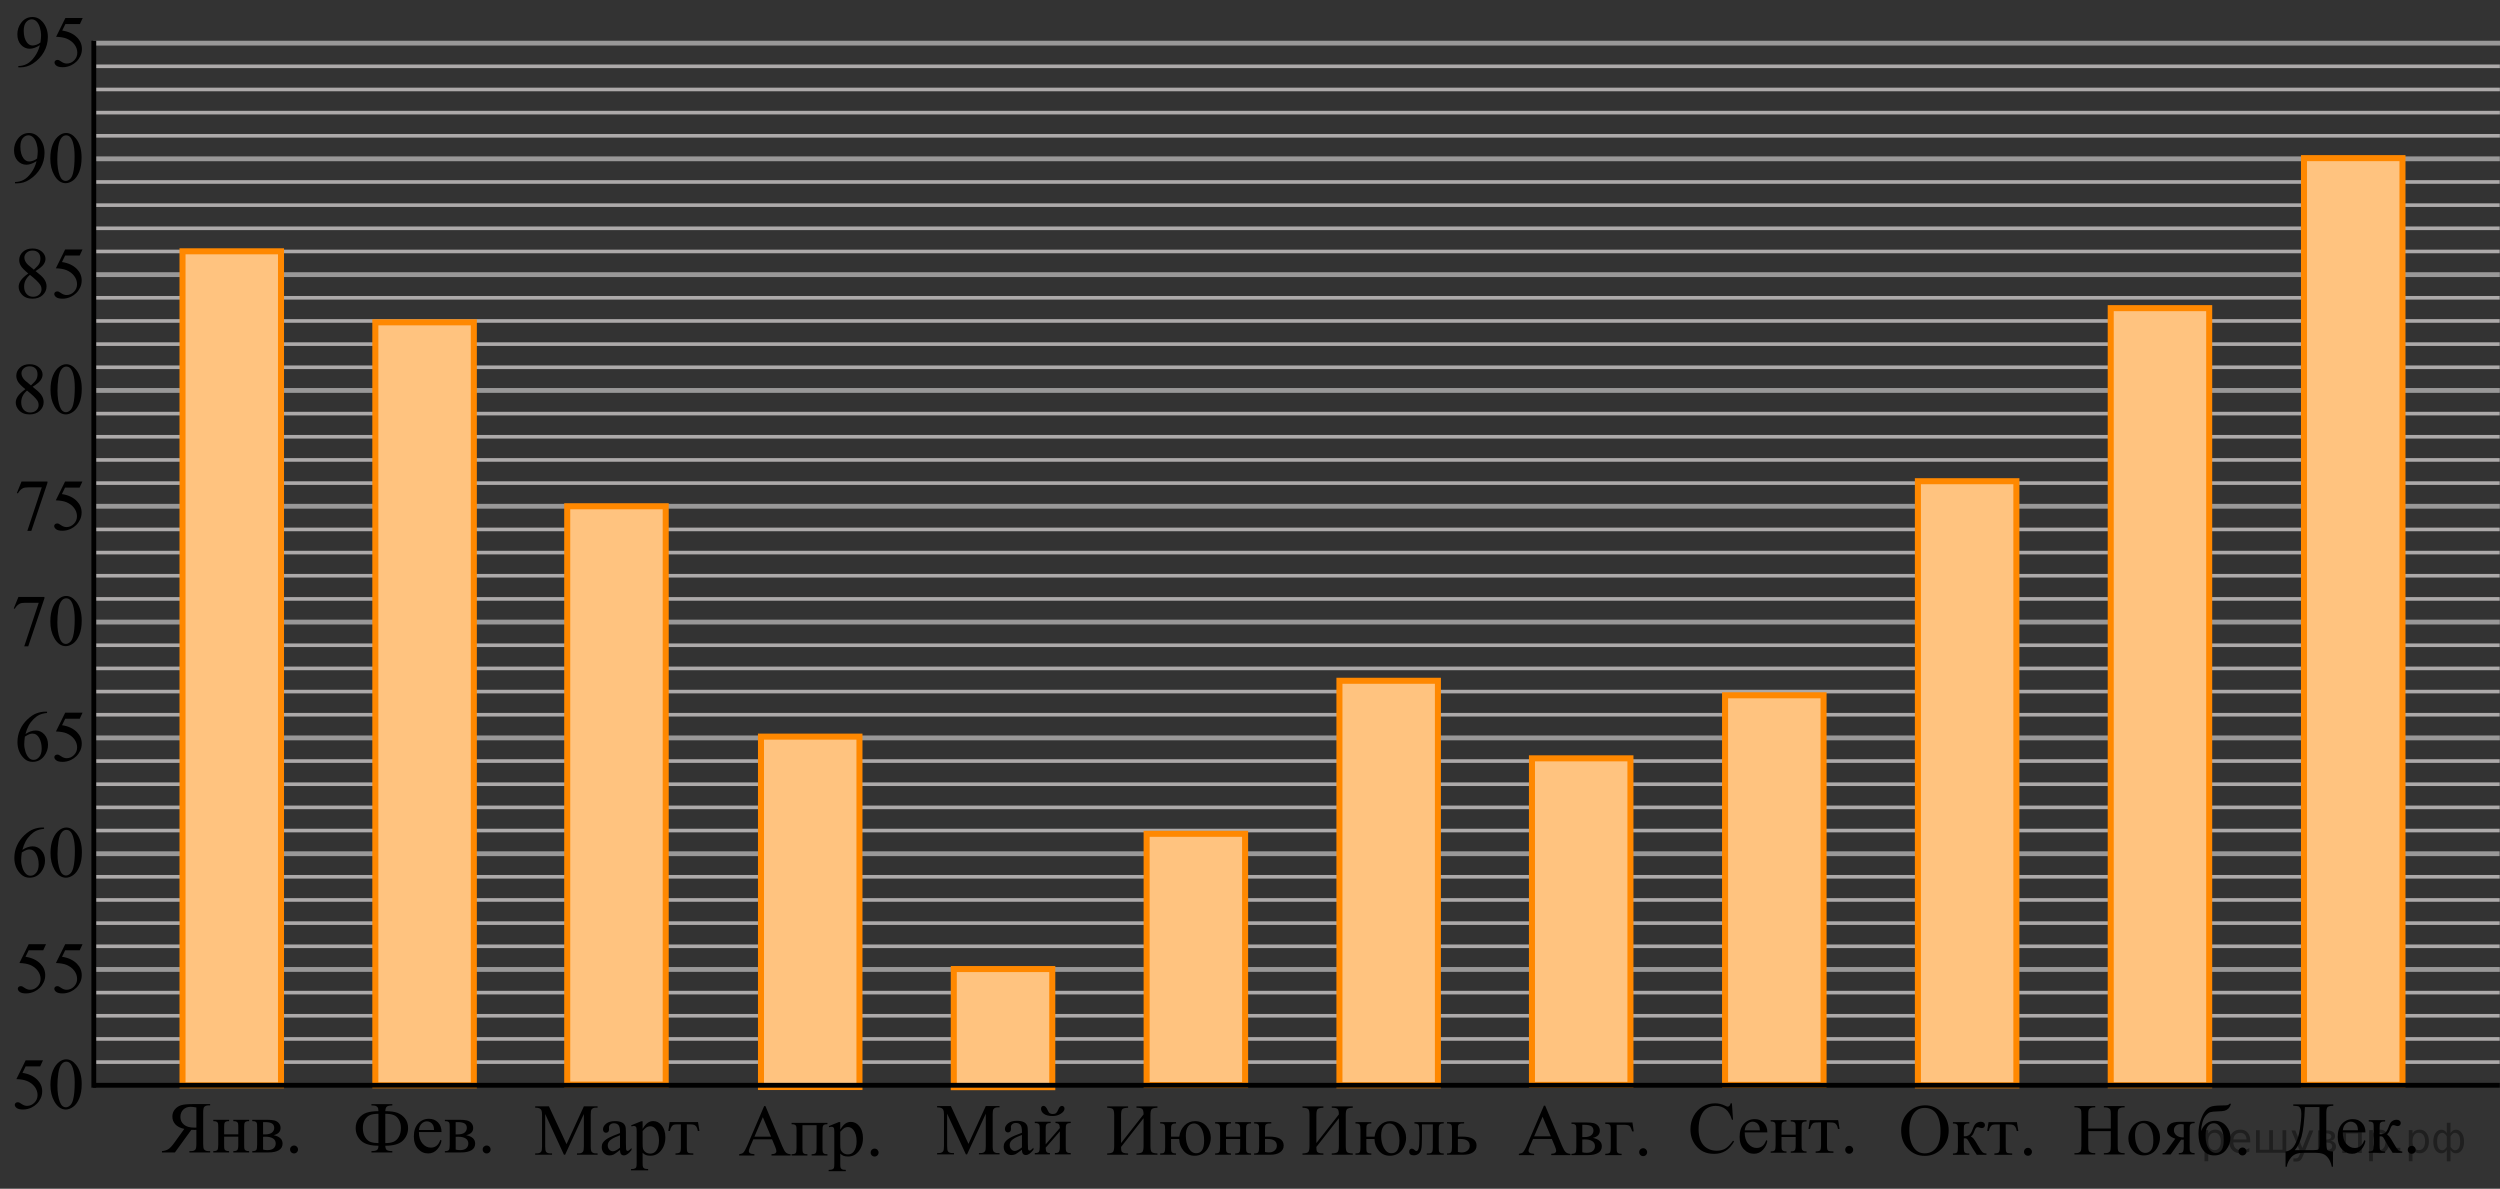<?xml version="1.0" encoding="UTF-8"?>
<svg id="_Слой_1" data-name="Слой_1" xmlns="http://www.w3.org/2000/svg" width="517.72" height="246.177" version="1.1" xmlns:xlink="http://www.w3.org/1999/xlink" viewBox="0 0 517.72 246.177">
  <rect x="0" y="0" width="517.72" height="246.177" fill="#333333" stroke="none"/>
  <!-- Generator: Adobe Illustrator 29.8.1, SVG Export Plug-In . SVG Version: 2.1.1 Build 2)  -->
  <defs>
    <clipPath id="clippath">
      <rect x="30.695" y="224.912" width="34.432" height="17.871" fill="none"/>
    </clipPath>
    <clipPath id="clippath-1">
      <rect x="70.814" y="224.913" width="34.431" height="17.87" fill="none"/>
    </clipPath>
    <clipPath id="clippath-2">
      <rect x="108.04" y="225.382" width="40.019" height="20.63" fill="none"/>
    </clipPath>
    <clipPath id="clippath-3">
      <rect x="150.411" y="225.547" width="34.432" height="20.63" fill="none"/>
    </clipPath>
    <clipPath id="clippath-4">
      <rect x="191.265" y="225.313" width="33.118" height="17.87" fill="none"/>
    </clipPath>
    <clipPath id="clippath-5">
      <rect x="226.465" y="225.394" width="42.779" height="17.87" fill="none"/>
    </clipPath>
    <clipPath id="clippath-6">
      <rect x="266.915" y="225.394" width="42.777" height="17.87" fill="none"/>
    </clipPath>
    <clipPath id="clippath-7">
      <rect x="311.88" y="225.471" width="31.739" height="17.87" fill="none"/>
    </clipPath>
    <clipPath id="clippath-8">
      <rect x="347.233" y="224.981" width="40.019" height="17.87" fill="none"/>
    </clipPath>
    <clipPath id="clippath-9">
      <rect x="390.88" y="225.401" width="33.118" height="17.871" fill="none"/>
    </clipPath>
    <clipPath id="clippath-10">
      <rect x="426.78" y="225.325" width="41.4" height="17.87" fill="none"/>
    </clipPath>
    <clipPath id="clippath-11">
      <rect x="470.574" y="224.981" width="33.12" height="20.631" fill="none"/>
    </clipPath>
    <clipPath id="clippath-12">
      <rect x=".258" y="215.851" width="19.251" height="17.871" fill="none"/>
    </clipPath>
    <clipPath id="clippath-13">
      <rect x=".906" y="191.827" width="19.251" height="17.869" fill="none"/>
    </clipPath>
    <clipPath id="clippath-14">
      <rect x=".041" y="167.842" width="20.7" height="17.87" fill="none"/>
    </clipPath>
    <clipPath id="clippath-15">
      <rect x=".691" y="143.874" width="19.252" height="17.87" fill="none"/>
    </clipPath>
    <clipPath id="clippath-16">
      <rect y="119.89" width="20.7" height="17.87" fill="none"/>
    </clipPath>
    <clipPath id="clippath-17">
      <rect x=".658" y="96.01" width="19.251" height="17.869" fill="none"/>
    </clipPath>
    <clipPath id="clippath-18">
      <rect x=".55" y="71.922" width="19.251" height="17.87" fill="none"/>
    </clipPath>
    <clipPath id="clippath-19">
      <rect x="1.141" y="47.938" width="19.252" height="17.87" fill="none"/>
    </clipPath>
    <clipPath id="clippath-20">
      <rect x=".252" y="24.029" width="19.251" height="17.871" fill="none"/>
    </clipPath>
    <clipPath id="clippath-21">
      <rect x=".928" width="19.25" height="17.871" fill="none"/>
    </clipPath>
  </defs>
  <line x1="517.639" y1="176.794" x2="19.264" y2="176.794" fill="none" stroke="#999898" stroke-miterlimit="10"/>
  <line x1="517.683" y1="152.81" x2="19.264" y2="152.81" fill="none" stroke="#999898" stroke-miterlimit="10"/>
  <line x1="517.683" y1="128.824" x2="19.264" y2="128.824" fill="none" stroke="#999898" stroke-miterlimit="10"/>
  <line x1="517.683" y1="104.841" x2="19.264" y2="104.841" fill="none" stroke="#999898" stroke-miterlimit="10"/>
  <line x1="517.683" y1="80.856" x2="19.264" y2="80.856" fill="none" stroke="#999898" stroke-miterlimit="10"/>
  <line x1="517.683" y1="56.873" x2="19.264" y2="56.873" fill="none" stroke="#999898" stroke-miterlimit="10"/>
  <line x1="517.683" y1="32.889" x2="19.264" y2="32.889" fill="none" stroke="#999898" stroke-miterlimit="10"/>
  <line x1="19.264" y1="171.997" x2="517.655" y2="171.997" fill="none" stroke="#adaaaa" stroke-miterlimit="10" stroke-width=".75"/>
  <line x1="19.264" y1="167.199" x2="517.655" y2="167.199" fill="none" stroke="#adaaaa" stroke-miterlimit="10" stroke-width=".75"/>
  <line x1="19.264" y1="162.402" x2="517.655" y2="162.402" fill="none" stroke="#adaaaa" stroke-miterlimit="10" stroke-width=".75"/>
  <line x1="19.264" y1="157.605" x2="517.655" y2="157.605" fill="none" stroke="#adaaaa" stroke-miterlimit="10" stroke-width=".75"/>
  <line x1="19.264" y1="148.012" x2="517.655" y2="148.012" fill="none" stroke="#adaaaa" stroke-miterlimit="10" stroke-width=".75"/>
  <line x1="19.264" y1="143.218" x2="517.655" y2="143.218" fill="none" stroke="#adaaaa" stroke-miterlimit="10" stroke-width=".75"/>
  <line x1="19.264" y1="138.418" x2="517.655" y2="138.418" fill="none" stroke="#adaaaa" stroke-miterlimit="10" stroke-width=".75"/>
  <line x1="19.264" y1="133.622" x2="517.655" y2="133.622" fill="none" stroke="#adaaaa" stroke-miterlimit="10" stroke-width=".75"/>
  <line x1="19.264" y1="124.027" x2="517.655" y2="124.027" fill="none" stroke="#adaaaa" stroke-miterlimit="10" stroke-width=".75"/>
  <line x1="19.264" y1="119.23" x2="517.655" y2="119.23" fill="none" stroke="#adaaaa" stroke-miterlimit="10" stroke-width=".75"/>
  <line x1="19.264" y1="114.434" x2="517.655" y2="114.434" fill="none" stroke="#adaaaa" stroke-miterlimit="10" stroke-width=".75"/>
  <line x1="19.264" y1="109.638" x2="517.655" y2="109.638" fill="none" stroke="#adaaaa" stroke-miterlimit="10" stroke-width=".75"/>
  <line x1="19.264" y1="100.044" x2="517.655" y2="100.044" fill="none" stroke="#adaaaa" stroke-miterlimit="10" stroke-width=".75"/>
  <line x1="19.264" y1="95.247" x2="517.655" y2="95.247" fill="none" stroke="#adaaaa" stroke-miterlimit="10" stroke-width=".75"/>
  <line x1="19.264" y1="90.45" x2="517.655" y2="90.45" fill="none" stroke="#adaaaa" stroke-miterlimit="10" stroke-width=".75"/>
  <line x1="19.264" y1="85.652" x2="517.655" y2="85.652" fill="none" stroke="#adaaaa" stroke-miterlimit="10" stroke-width=".75"/>
  <line x1="19.264" y1="76.059" x2="517.655" y2="76.059" fill="none" stroke="#adaaaa" stroke-miterlimit="10" stroke-width=".75"/>
  <line x1="19.264" y1="71.263" x2="517.655" y2="71.263" fill="none" stroke="#adaaaa" stroke-miterlimit="10" stroke-width=".75"/>
  <line x1="19.264" y1="66.466" x2="517.655" y2="66.466" fill="none" stroke="#adaaaa" stroke-miterlimit="10" stroke-width=".75"/>
  <line x1="19.264" y1="61.67" x2="517.655" y2="61.67" fill="none" stroke="#adaaaa" stroke-miterlimit="10" stroke-width=".75"/>
  <line x1="19.264" y1="52.075" x2="517.655" y2="52.075" fill="none" stroke="#adaaaa" stroke-miterlimit="10" stroke-width=".75"/>
  <line x1="19.264" y1="47.277" x2="517.655" y2="47.277" fill="none" stroke="#adaaaa" stroke-miterlimit="10" stroke-width=".75"/>
  <line x1="19.264" y1="42.481" x2="517.655" y2="42.481" fill="none" stroke="#adaaaa" stroke-miterlimit="10" stroke-width=".75"/>
  <line x1="19.264" y1="37.684" x2="517.655" y2="37.684" fill="none" stroke="#adaaaa" stroke-miterlimit="10" stroke-width=".75"/>
  <line x1="517.72" y1="8.935" x2="19.302" y2="8.935" fill="none" stroke="#999898" stroke-miterlimit="10"/>
  <line x1="19.303" y1="28.123" x2="517.693" y2="28.123" fill="none" stroke="#adaaaa" stroke-miterlimit="10" stroke-width=".75"/>
  <line x1="19.303" y1="23.325" x2="517.693" y2="23.325" fill="none" stroke="#adaaaa" stroke-miterlimit="10" stroke-width=".75"/>
  <line x1="19.303" y1="18.528" x2="517.693" y2="18.528" fill="none" stroke="#adaaaa" stroke-miterlimit="10" stroke-width=".75"/>
  <line x1="19.303" y1="13.731" x2="517.693" y2="13.731" fill="none" stroke="#adaaaa" stroke-miterlimit="10" stroke-width=".75"/>
  <line x1="517.684" y1="200.762" x2="19.268" y2="200.762" fill="none" stroke="#999898" stroke-miterlimit="10"/>
  <line x1="19.268" y1="219.948" x2="517.657" y2="219.948" fill="none" stroke="#adaaaa" stroke-miterlimit="10" stroke-width=".75"/>
  <line x1="19.268" y1="215.151" x2="517.657" y2="215.151" fill="none" stroke="#adaaaa" stroke-miterlimit="10" stroke-width=".75"/>
  <line x1="19.268" y1="210.355" x2="517.657" y2="210.355" fill="none" stroke="#adaaaa" stroke-miterlimit="10" stroke-width=".75"/>
  <line x1="19.268" y1="205.559" x2="517.657" y2="205.559" fill="none" stroke="#adaaaa" stroke-miterlimit="10" stroke-width=".75"/>
  <line x1="19.268" y1="195.964" x2="517.657" y2="195.964" fill="none" stroke="#adaaaa" stroke-miterlimit="10" stroke-width=".75"/>
  <line x1="19.268" y1="191.166" x2="517.657" y2="191.166" fill="none" stroke="#adaaaa" stroke-miterlimit="10" stroke-width=".75"/>
  <line x1="19.268" y1="186.37" x2="517.657" y2="186.37" fill="none" stroke="#adaaaa" stroke-miterlimit="10" stroke-width=".75"/>
  <line x1="19.268" y1="181.573" x2="517.657" y2="181.573" fill="none" stroke="#adaaaa" stroke-miterlimit="10" stroke-width=".75"/>
  <g display="none">
    <g>
      <line x1="14.894" y1="76.88" x2="462.585" y2="76.88" fill="none" stroke="#adaaaa" stroke-miterlimit="10" stroke-width=".75"/>
      <line x1="14.894" y1="96.849" x2="462.585" y2="96.849" fill="none" stroke="#adaaaa" stroke-miterlimit="10" stroke-width=".75"/>
      <line x1="14.894" y1="116.815" x2="462.585" y2="116.815" fill="none" stroke="#adaaaa" stroke-miterlimit="10" stroke-width=".75"/>
      <line x1="14.894" y1="136.782" x2="462.585" y2="136.782" fill="none" stroke="#adaaaa" stroke-miterlimit="10" stroke-width=".75"/>
      <line x1="14.894" y1="156.751" x2="462.585" y2="156.751" fill="none" stroke="#adaaaa" stroke-miterlimit="10" stroke-width=".75"/>
      <line x1="14.894" y1="176.716" x2="462.585" y2="176.716" fill="none" stroke="#adaaaa" stroke-miterlimit="10" stroke-width=".75"/>
    </g>
    <g>
      <line x1="17.831" y1="176.355" x2="17.831" y2="77.087" fill="none" stroke="#adaaaa" stroke-miterlimit="10" stroke-width=".75"/>
      <line x1="37.798" y1="176.355" x2="37.798" y2="77.087" fill="none" stroke="#adaaaa" stroke-miterlimit="10" stroke-width=".75"/>
      <line x1="57.765" y1="176.355" x2="57.765" y2="77.087" fill="none" stroke="#adaaaa" stroke-miterlimit="10" stroke-width=".75"/>
      <line x1="77.728" y1="176.355" x2="77.728" y2="77.087" fill="none" stroke="#adaaaa" stroke-miterlimit="10" stroke-width=".75"/>
      <line x1="97.691" y1="176.355" x2="97.691" y2="77.087" fill="none" stroke="#adaaaa" stroke-miterlimit="10" stroke-width=".75"/>
      <line x1="117.665" y1="176.355" x2="117.665" y2="77.087" fill="none" stroke="#adaaaa" stroke-miterlimit="10" stroke-width=".75"/>
      <line x1="137.628" y1="176.214" x2="137.628" y2="77.087" fill="none" stroke="#adaaaa" stroke-miterlimit="10" stroke-width=".75"/>
      <line x1="157.598" y1="176.214" x2="157.598" y2="77.087" fill="none" stroke="#adaaaa" stroke-miterlimit="10" stroke-width=".75"/>
      <line x1="177.561" y1="176.413" x2="177.561" y2="76.46" fill="none" stroke="#adaaaa" stroke-miterlimit="10" stroke-width=".75"/>
      <line x1="197.524" y1="176.413" x2="197.524" y2="76.46" fill="none" stroke="#adaaaa" stroke-miterlimit="10" stroke-width=".75"/>
      <line x1="217.498" y1="176.413" x2="217.498" y2="76.46" fill="none" stroke="#adaaaa" stroke-miterlimit="10" stroke-width=".75"/>
      <line x1="237.464" y1="176.435" x2="237.464" y2="76.46" fill="none" stroke="#adaaaa" stroke-miterlimit="10" stroke-width=".75"/>
      <g>
        <line x1="237.373" y1="176.694" x2="237.373" y2="76.739" fill="none" stroke="#adaaaa" stroke-miterlimit="10" stroke-width=".75"/>
        <line x1="257.339" y1="176.716" x2="257.339" y2="76.739" fill="none" stroke="#adaaaa" stroke-miterlimit="10" stroke-width=".75"/>
        <line x1="277.307" y1="176.716" x2="277.307" y2="76.739" fill="none" stroke="#adaaaa" stroke-miterlimit="10" stroke-width=".75"/>
        <line x1="297.269" y1="176.716" x2="297.269" y2="76.739" fill="none" stroke="#adaaaa" stroke-miterlimit="10" stroke-width=".75"/>
        <line x1="317.234" y1="176.716" x2="317.234" y2="76.739" fill="none" stroke="#adaaaa" stroke-miterlimit="10" stroke-width=".75"/>
        <line x1="337.205" y1="176.716" x2="337.205" y2="76.748" fill="none" stroke="#adaaaa" stroke-miterlimit="10" stroke-width=".75"/>
        <line x1="357.167" y1="176.716" x2="357.167" y2="76.748" fill="none" stroke="#adaaaa" stroke-miterlimit="10" stroke-width=".75"/>
        <line x1="377.126" y1="176.716" x2="377.126" y2="76.748" fill="none" stroke="#adaaaa" stroke-miterlimit="10" stroke-width=".75"/>
        <line x1="397.105" y1="176.716" x2="397.105" y2="76.748" fill="none" stroke="#adaaaa" stroke-miterlimit="10" stroke-width=".75"/>
        <line x1="417.07" y1="176.716" x2="417.07" y2="76.748" fill="none" stroke="#adaaaa" stroke-miterlimit="10" stroke-width=".75"/>
        <line x1="437.039" y1="176.716" x2="437.039" y2="76.748" fill="none" stroke="#adaaaa" stroke-miterlimit="10" stroke-width=".75"/>
        <line x1="457" y1="176.716" x2="457" y2="76.748" fill="none" stroke="#adaaaa" stroke-miterlimit="10" stroke-width=".75"/>
      </g>
    </g>
  </g>
  <g display="none">
    <g>
      <line x1="454.483" y1="77.024" x2="517.673" y2="77.024" fill="none" stroke="#adaaaa" stroke-miterlimit="10" stroke-width=".75"/>
      <line x1="454.483" y1="96.993" x2="517.673" y2="96.993" fill="none" stroke="#adaaaa" stroke-miterlimit="10" stroke-width=".75"/>
      <line x1="454.483" y1="116.96" x2="517.673" y2="116.96" fill="none" stroke="#adaaaa" stroke-miterlimit="10" stroke-width=".75"/>
      <line x1="454.483" y1="136.927" x2="517.673" y2="136.927" fill="none" stroke="#adaaaa" stroke-miterlimit="10" stroke-width=".75"/>
      <line x1="454.483" y1="156.895" x2="517.673" y2="156.895" fill="none" stroke="#adaaaa" stroke-miterlimit="10" stroke-width=".75"/>
      <line x1="454.483" y1="176.86" x2="517.673" y2="176.86" fill="none" stroke="#adaaaa" stroke-miterlimit="10" stroke-width=".75"/>
    </g>
    <g>
      <line x1="457.419" y1="176.501" x2="457.419" y2="77.231" fill="none" stroke="#adaaaa" stroke-miterlimit="10" stroke-width=".75"/>
      <line x1="477.385" y1="176.501" x2="477.385" y2="77.231" fill="none" stroke="#adaaaa" stroke-miterlimit="10" stroke-width=".75"/>
      <line x1="497.353" y1="176.501" x2="497.353" y2="77.231" fill="none" stroke="#adaaaa" stroke-miterlimit="10" stroke-width=".75"/>
      <line x1="517.316" y1="176.501" x2="517.316" y2="77.231" fill="none" stroke="#adaaaa" stroke-miterlimit="10" stroke-width=".75"/>
    </g>
  </g>
  <g>
    <rect x="37.798" y="52.041" width="20.394" height="172.704" fill="#fff" stroke="#f80" stroke-miterlimit="10" stroke-width="1.25"/>
    <polygon points="38.19 224.176 38.19 52.552 57.745 52.552 57.786 224.176 38.19 224.176" fill="#f80" isolation="isolate" opacity=".5"/>
  </g>
  <g>
    <rect x="77.728" y="66.75" width="20.395" height="157.995" fill="#fff" stroke="#f80" stroke-miterlimit="10" stroke-width="1.25"/>
    <polygon points="78.123 224.226 78.123 67.224 97.677 67.224 97.715 224.226 78.123 224.226" fill="#f80" isolation="isolate" opacity=".5"/>
  </g>
  <g>
    <rect x="117.465" y="104.841" width="20.395" height="119.764" fill="#fff" stroke="#f80" stroke-miterlimit="10" stroke-width="1.25"/>
    <polygon points="117.861 224.191 117.861 105.204 137.415 105.204 137.453 224.191 117.861 224.191" fill="#f80" isolation="isolate" opacity=".5"/>
  </g>
  <g>
    <rect x="157.59" y="152.546" width="20.394" height="72.561" fill="#fff" stroke="#f80" stroke-miterlimit="10" stroke-width="1.25"/>
    <polygon points="157.982 152.786 157.982 224.892 177.536 224.892 177.578 152.786 157.982 152.786" fill="#f80" isolation="isolate" opacity=".5"/>
  </g>
  <g>
    <rect x="197.519" y="200.68" width="20.395" height="24.459" fill="#fff" stroke="#f80" stroke-miterlimit="10" stroke-width="1.25"/>
    <polygon points="197.915 200.76 197.915 225.066 217.469 225.066 217.506 200.76 197.915 200.76" fill="#f80" isolation="isolate" opacity=".5"/>
  </g>
  <g>
    <rect x="237.452" y="172.67" width="20.394" height="52.028" fill="#fff" stroke="#f80" stroke-miterlimit="10" stroke-width="1.25"/>
    <polygon points="237.844 172.843 237.844 224.543 257.399 224.543 257.436 172.843 237.844 172.843" fill="#f80" isolation="isolate" opacity=".5"/>
  </g>
  <g>
    <rect x="277.381" y="140.98" width="20.394" height="83.763" fill="#fff" stroke="#f80" stroke-miterlimit="10" stroke-width="1.25"/>
    <polygon points="277.782 224.656 277.782 140.98 297.336 140.98 297.375 224.656 277.782 224.656" fill="#f80" isolation="isolate" opacity=".5"/>
  </g>
  <g>
    <rect x="317.251" y="157.042" width="20.393" height="67.62" fill="#fff" stroke="#f80" stroke-miterlimit="10" stroke-width="1.25"/>
    <polygon points="317.644 224.438 317.644 157.241 337.199 157.241 337.238 224.438 317.644 224.438" fill="#f80" isolation="isolate" opacity=".5"/>
  </g>
  <g>
    <rect x="357.243" y="143.984" width="20.394" height="80.678" fill="#fff" stroke="#f80" stroke-miterlimit="10" stroke-width="1.25"/>
    <polygon points="357.636 224.394 357.636 144.224 377.191 144.224 377.229 224.394 357.636 224.394" fill="#f80" isolation="isolate" opacity=".5"/>
  </g>
  <g>
    <rect x="397.173" y="99.652" width="20.394" height="125.105" fill="#fff" stroke="#f80" stroke-miterlimit="10" stroke-width="1.25"/>
    <polygon points="397.567 224.343 397.567 100.024 417.122 100.024 417.16 224.343 397.567 224.343" fill="#f80" isolation="isolate" opacity=".5"/>
  </g>
  <g>
    <rect x="437.104" y="63.813" width="20.394" height="160.923" fill="#fff" stroke="#f80" stroke-miterlimit="10" stroke-width="1.25"/>
    <polygon points="437.498 224.23 437.498 64.29 457.052 64.29 457.09 224.23 437.498 224.23" fill="#f80" isolation="isolate" opacity=".5"/>
  </g>
  <g>
    <rect x="477.131" y="32.747" width="20.394" height="191.857" fill="#fff" stroke="#f80" stroke-miterlimit="10" stroke-width="1.25"/>
    <polygon points="477.525 223.971 477.525 33.319 497.079 33.319 497.118 223.971 477.525 223.971" fill="#f80" isolation="isolate" opacity=".5"/>
  </g>
  <g clip-path="url(#clippath)">
    <g>
      <path d="M33.543,238.384c.548-.059.989-.197,1.331-.413.341-.217.747-.655,1.221-1.315l2.071-2.872c-.843-.188-1.466-.507-1.867-.96-.402-.453-.604-.987-.604-1.603,0-.576.177-1.071.529-1.487s.781-.702,1.287-.857c.505-.154,1.291-.232,2.356-.232h3.654v.273h-.378c-.38,0-.666.108-.858.325-.138.152-.207.544-.207,1.174v6.468c0,.571.053.933.156,1.086.182.275.485.413.91.413h.377v.273h-4.298v-.273h.392c.375,0,.656-.108.844-.325.138-.152.207-.544.207-1.174v-2.909c-.079.005-.155.009-.23.012-.074.002-.143.003-.207.003-.158,0-.362-.005-.614-.015l-3.396,4.682h-2.678v-.273h0ZM40.665,229.347c-.487-.094-.875-.14-1.16-.14-.647,0-1.165.194-1.558.586-.392.392-.588.899-.588,1.524,0,.641.243,1.167.728,1.58.486.415,1.207.62,2.165.62.043,0,.101-.001.17-.002.068-.004.15-.004.243-.004v-4.165h0Z"/>
      <path d="M46.415,234.913h2.93v-1.431c0-.43-.018-.709-.052-.84-.036-.13-.119-.24-.257-.332-.135-.09-.376-.137-.721-.137v-.28h3.277v.28c-.307,0-.529.035-.67.103-.141.069-.236.169-.284.299-.05.131-.074.433-.074.906v3.588c0,.428.019.711.056.85.037.137.128.25.27.336.143.086.378.129.703.129v.273h-3.277v-.273c.409,0,.683-.076.82-.227.139-.148.208-.512.208-1.088v-1.676h-2.93v1.676c0,.428.019.711.056.85.037.137.128.25.27.335.144.086.377.129.702.129v.273h-3.276v-.273c.44,0,.72-.08.845-.239.122-.16.185-.519.185-1.074v-3.588c0-.43-.019-.713-.056-.85-.037-.139-.128-.248-.271-.332-.144-.084-.378-.127-.702-.127v-.28h3.277v.28c-.307,0-.528.035-.669.103-.141.069-.235.169-.285.299-.049.131-.074.433-.074.906v1.431h0Z"/>
      <path d="M56.661,235.083c1.237.256,1.855.835,1.855,1.735,0,.615-.258,1.076-.772,1.381-.516.307-1.236.459-2.157.459h-3.345v-.273c.44,0,.716-.082.832-.248.116-.164.174-.519.174-1.066v-3.588c0-.533-.025-.846-.078-.94-.052-.092-.133-.178-.243-.254-.111-.076-.34-.115-.685-.115v-.279h3.121c.602,0,1.089.047,1.461.141.373.094.679.277.918.553s.358.611.358,1.004c.003.767-.48,1.266-1.439,1.491ZM54.478,234.913c.217.007.348.008.392.008.676,0,1.164-.129,1.464-.388.301-.259.452-.572.452-.941,0-.428-.152-.738-.458-.931-.307-.191-.794-.287-1.465-.287h-.385v2.539ZM54.478,238.059c.246.079.539.118.88.118.587,0,1.023-.128,1.31-.384s.429-.586.429-.989c0-.453-.185-.8-.555-1.041-.369-.241-.883-.362-1.538-.362-.163,0-.338.006-.525.016,0,0,0,2.643,0,2.643Z"/>
      <path d="M60.89,237.225c.231,0,.427.08.585.24.157.16.236.352.236.579s-.08.42-.24.58c-.16.159-.353.239-.581.239-.229,0-.42-.08-.582-.239-.16-.16-.239-.353-.239-.58,0-.231.08-.426.239-.583.161-.157.353-.236.582-.236Z"/>
    </g>
  </g>
  <g clip-path="url(#clippath-1)">
    <g>
      <path d="M81.248,238.657h-4.328v-.273c.569-.011.948-.087,1.145-.23.195-.143.297-.438.306-.886-1.667,0-2.868-.35-3.606-1.049-.737-.698-1.105-1.572-1.105-2.621,0-.787.219-1.459.655-2.016.435-.557.975-.941,1.614-1.155.642-.215,1.457-.321,2.441-.321-.01-.414-.072-.686-.192-.819-.118-.134-.25-.226-.396-.276-.145-.053-.433-.082-.862-.092v-.273h4.328v.273c-.582.019-.964.105-1.147.261s-.286.464-.311.927c1.065,0,1.904.115,2.516.348.61.231,1.131.615,1.56,1.152.43.535.644,1.201.644,1.992,0,1.02-.357,1.886-1.073,2.6-.714.713-1.931,1.07-3.647,1.07.016.443.117.738.308.882.19.145.573.224,1.15.233v.273h.001ZM78.37,236.723v-6.068c-.764,0-1.353.092-1.768.276s-.76.498-1.04.941c-.276.444-.418,1.017-.418,1.721,0,.772.165,1.415.492,1.927.328.512.715.842,1.158.986.445.145.971.217,1.575.217ZM79.79,236.723c.726,0,1.304-.094,1.736-.284.431-.19.789-.53,1.072-1.022s.425-1.101.425-1.823c0-.68-.143-1.254-.429-1.725-.286-.47-.644-.79-1.076-.96-.433-.17-1.008-.255-1.728-.255v6.069h-.001Z"/>
      <path d="M86.752,234.441c-.005,1.004.24,1.792.732,2.362.493.571,1.072.857,1.738.857.444,0,.83-.122,1.158-.366.327-.243.603-.66.824-1.251l.23.147c-.103.675-.404,1.288-.901,1.842-.498.554-1.123.832-1.873.832-.814,0-1.51-.316-2.089-.949s-.869-1.482-.869-2.551c0-1.157.299-2.059.892-2.707.595-.647,1.34-.971,2.237-.971.761,0,1.384.25,1.873.749.486.5.731,1.168.731,2.005h-4.683ZM86.752,234.014h3.137c-.025-.434-.076-.739-.155-.916-.124-.275-.308-.492-.552-.648-.244-.158-.499-.236-.766-.236-.409,0-.775.158-1.098.475-.321.317-.512.76-.566,1.326Z"/>
      <path d="M96.544,235.084c1.237.256,1.856.834,1.856,1.736,0,.614-.258,1.074-.772,1.379-.516.307-1.234.459-2.156.459h-3.344v-.273c.439,0,.716-.083.832-.248.116-.164.174-.519.174-1.066v-3.589c0-.531-.025-.844-.078-.938-.052-.094-.133-.179-.243-.255-.111-.076-.34-.114-.685-.114v-.28h3.123c.602,0,1.089.047,1.46.14.372.094.679.278.918.554.239.276.359.61.359,1.005.001.769-.482,1.265-1.444,1.491ZM94.365,234.914c.217.006.348.007.392.007.676,0,1.164-.129,1.464-.387.301-.259.452-.572.452-.941,0-.429-.152-.739-.461-.931-.306-.192-.793-.288-1.464-.288h-.385c-.001,0-.001,2.54.002,2.54ZM94.365,238.06c.246.079.539.118.88.118.587,0,1.022-.127,1.31-.384.286-.256.429-.585.429-.989,0-.453-.185-.801-.555-1.041-.369-.24-.883-.361-1.538-.361-.163,0-.338.004-.525.014v2.643Z"/>
      <path d="M100.777,237.225c.231,0,.427.08.585.24.157.16.236.353.236.58s-.082.419-.24.579c-.16.16-.353.24-.581.24-.229,0-.42-.08-.582-.24-.16-.16-.239-.352-.239-.579,0-.231.08-.426.239-.584.162-.157.353-.236.582-.236Z"/>
    </g>
  </g>
  <g clip-path="url(#clippath-2)">
    <g>
      <path d="M116.786,239.131l-3.884-8.428v6.691c0,.617.066,1,.2,1.152.183.207.472.31.867.31h.355v.273h-3.497v-.273h.355c.425,0,.727-.128.904-.384.108-.158.164-.518.164-1.079v-6.545c0-.443-.05-.764-.148-.96-.069-.144-.196-.263-.382-.358-.185-.097-.483-.144-.894-.144v-.273h2.847l3.647,7.838,3.588-7.838h2.846v.273h-.348c-.431,0-.734.128-.912.385-.108.157-.163.517-.163,1.078v6.545c0,.616.068,1,.208,1.152.183.207.472.31.867.31h.348v.273h-4.269v-.273h.356c.43,0,.731-.128.904-.384.108-.158.163-.518.163-1.079v-6.692l-3.877,8.429h-.246v0Z"/>
      <path d="M128.394,238.155c-.697.537-1.135.849-1.312.932-.267.123-.551.185-.853.185-.469,0-.856-.16-1.159-.48-.305-.32-.456-.741-.456-1.264,0-.329.072-.615.223-.856.202-.335.554-.65,1.057-.945.502-.296,1.335-.655,2.502-1.079v-.266c0-.675-.107-1.138-.322-1.389-.216-.251-.528-.377-.94-.377-.31,0-.557.084-.741.251-.188.168-.281.359-.281.576l.014.429c0,.227-.056.401-.173.524-.116.123-.27.185-.457.185-.183,0-.331-.064-.447-.192-.116-.128-.175-.303-.175-.524,0-.423.218-.812.651-1.167.435-.354,1.046-.532,1.832-.532.602,0,1.097.102,1.482.304.292.152.506.392.644.716.09.212.135.645.135,1.301v2.297c0,.645.013,1.041.036,1.187.024.144.065.242.123.291.056.05.122.074.196.074.079,0,.148-.018.208-.052.103-.064.304-.244.601-.539v.413c-.554.739-1.082,1.108-1.587,1.108-.242,0-.435-.084-.578-.251-.142-.167-.217-.453-.222-.857ZM128.394,237.676v-2.578c-.746.295-1.228.506-1.445.628-.391.217-.67.444-.838.68-.168.236-.253.494-.253.776,0,.353.106.648.319.882.212.233.457.351.733.351.375,0,.871-.246,1.483-.738Z"/>
      <path d="M130.703,233.036l2.09-.842h.282v1.581c.351-.597.703-1.014,1.056-1.253.353-.238.726-.358,1.116-.358.682,0,1.25.267,1.704.799.559.65.838,1.497.838,2.541,0,1.168-.336,2.133-1.008,2.897-.554.625-1.25.938-2.091.938-.365,0-.681-.051-.947-.154-.198-.074-.42-.223-.668-.444v2.062c0,.463.028.757.086.883.056.125.156.225.297.299s.397.11.767.11v.273h-3.558v-.273h.185c.273.005.504-.047.697-.154.094-.055.167-.142.219-.263s.077-.428.077-.92v-6.397c0-.439-.019-.717-.059-.835-.04-.118-.102-.206-.19-.266-.086-.059-.204-.089-.352-.089-.118,0-.269.035-.451.103l-.091-.236ZM133.077,234.211v2.526c0,.547.022.906.066,1.078.068.286.239.537.506.754.27.217.611.325,1.02.325.494,0,.894-.192,1.2-.576.4-.503.601-1.209.601-2.12,0-1.034-.227-1.83-.681-2.387-.316-.384-.692-.576-1.128-.576-.237,0-.472.06-.704.178-.176.089-.471.354-.88.798Z"/>
      <path d="M138.678,232.364h5.87l.298,1.832h-.335c-.06-.368-.158-.655-.297-.857-.138-.201-.296-.335-.474-.398-.177-.065-.48-.098-.911-.098h-.594v4.699c0,.502.031.821.094.957.06.135.161.225.3.269.14.045.455.074.948.089v.273h-3.691v-.273c.475-.01.779-.086.915-.229.136-.144.204-.504.204-1.086v-4.699h-.607c-.426,0-.714.027-.867.078-.153.053-.301.176-.441.369-.141.194-.261.496-.359.906h-.334l.282-1.833Z"/>
    </g>
  </g>
  <g clip-path="url(#clippath-3)">
    <g>
      <path d="M159.885,235.943h-3.883l-.682,1.58c-.168.39-.251.68-.251.873,0,.151.072.287.218.401.145.116.46.191.943.226v.273h-3.158v-.273c.419-.074.69-.17.814-.288.252-.235.53-.717.836-1.44l3.528-8.244h.259l3.492,8.334c.281.67.535,1.103.765,1.303.229.199.549.312.958.336v.273h-3.957v-.273c.399-.019.669-.086.81-.199.141-.113.21-.25.21-.414,0-.217-.099-.559-.296-1.026l-.607-1.44ZM159.677,235.397l-1.701-4.049-1.746,4.049h3.447Z"/>
      <path d="M169.111,233.01h-2.932v4.699c0,.521.027.833.082.935.054.1.139.19.255.265.116.077.348.114.691.114v.273h-3.276v-.273c.439,0,.719-.08.843-.24s.185-.518.185-1.074v-3.59c0-.527-.027-.838-.082-.935-.055-.096-.139-.182-.252-.258s-.345-.115-.695-.115v-.279h7.427v.279c-.33,0-.552.033-.664.1-.115.066-.203.15-.267.248-.065.1-.097.418-.097.961v3.59c0,.521.026.834.081.935.054.1.14.19.255.266.116.076.348.113.691.113v.273h-3.276v-.273c.409,0,.683-.074.82-.225.139-.15.208-.514.208-1.09v-4.699h.002Z"/>
      <path d="M171.639,233.203l2.085-.842h.282v1.58c.351-.596.701-1.014,1.054-1.252.352-.238.723-.359,1.113-.359.681,0,1.247.268,1.701.799.557.65.836,1.498.836,2.541,0,1.168-.336,2.133-1.007,2.897-.552.625-1.247.938-2.085.938-.365,0-.682-.051-.948-.154-.197-.074-.418-.223-.664-.443v2.061c0,.463.026.758.085.883.057.125.155.225.296.299s.396.111.766.111v.273h-3.551v-.273h.185c.271.004.503-.047.695-.154.093-.055.166-.143.218-.264.053-.121.078-.428.078-.92v-6.396c0-.44-.021-.717-.06-.836-.04-.118-.102-.206-.19-.266-.087-.059-.202-.088-.352-.088-.118,0-.269.035-.451.103l-.087-.236ZM174.006,234.377v2.527c0,.547.022.906.066,1.077.068.286.238.537.506.754.269.217.607.325,1.017.325.494,0,.894-.192,1.198-.576.399-.503.6-1.209.6-2.12,0-1.034-.228-1.83-.682-2.387-.315-.384-.69-.576-1.123-.576-.237,0-.473.06-.703.178-.179.089-.47.355-.879.798Z"/>
      <path d="M181.119,237.863c.232,0,.428.08.586.24s.237.353.237.58-.082.42-.24.58c-.161.16-.354.24-.582.24-.227,0-.419-.08-.58-.24-.16-.16-.239-.353-.239-.58,0-.231.08-.426.239-.583.161-.158.354-.237.579-.237Z"/>
    </g>
  </g>
  <g clip-path="url(#clippath-4)">
    <g>
      <path d="M200.024,239.059l-3.884-8.425v6.69c0,.614.066,1,.199,1.151.184.206.473.31.867.31h.355v.273h-3.498v-.273h.355c.425,0,.726-.127.904-.384.108-.157.163-.517.163-1.077v-6.543c0-.442-.05-.763-.147-.96-.069-.143-.197-.262-.382-.357-.185-.097-.483-.144-.894-.144v-.273h2.848l3.647,7.834,3.588-7.834h2.846v.273h-.349c-.431,0-.734.128-.911.384-.108.158-.164.518-.164,1.078v6.542c0,.615.069,1,.208,1.152.183.206.472.31.867.31h.349v.273h-4.269v-.273h.356c.43,0,.731-.127.904-.384.108-.157.163-.517.163-1.078v-6.689l-3.878,8.425h-.243Z"/>
      <path d="M211.631,238.084c-.697.536-1.135.847-1.312.931-.267.123-.551.185-.853.185-.469,0-.856-.16-1.159-.48-.305-.318-.456-.74-.456-1.263,0-.329.072-.614.223-.856.202-.334.554-.648,1.057-.945.502-.295,1.335-.654,2.502-1.076v-.268c0-.674-.107-1.137-.322-1.387-.216-.252-.528-.377-.94-.377-.31,0-.557.084-.74.25-.188.168-.282.359-.282.576l.015.43c0,.227-.058.4-.174.523s-.269.185-.456.185c-.183,0-.332-.065-.448-.193-.116-.127-.175-.303-.175-.523,0-.424.218-.812.652-1.166.435-.355,1.046-.533,1.831-.533.603,0,1.097.102,1.482.303.292.152.507.393.644.717.089.211.134.644.134,1.299v2.297c0,.644.013,1.041.037,1.185.023.144.065.242.122.291.057.049.122.074.196.074.079,0,.148-.018.208-.051.103-.065.304-.244.601-.539v.412c-.554.738-1.082,1.107-1.587,1.107-.242,0-.435-.084-.578-.25-.142-.168-.217-.454-.222-.857ZM211.631,237.605v-2.577c-.746.295-1.228.506-1.445.627-.391.217-.67.443-.838.68-.169.236-.253.496-.253.775,0,.355.106.648.319.883.212.234.457.352.733.352.376-.001.871-.247,1.483-.739Z"/>
      <path d="M216.55,236.976l2.936-3.381c-.011-.379-.082-.643-.215-.791-.135-.146-.364-.223-.69-.229v-.281h3.156v.281c-.331,0-.553.033-.667.1s-.201.148-.268.248c-.064.098-.096.418-.096.959v3.588c0,.523.027.834.082.935.055.1.139.19.256.266s.349.113.694.113v.273h-3.284v-.273c.41,0,.685-.074.822-.225.139-.15.208-.514.208-1.09v-3.182l-2.936,3.389c.011.42.069.707.178.865.108.156.345.238.704.244v.272h-3.135v-.272c.44,0,.722-.082.846-.24.122-.16.185-.519.185-1.076v-3.588c0-.525-.026-.838-.082-.934s-.139-.182-.252-.258c-.115-.076-.346-.115-.698-.115v-.281h3.285v.281c-.332,0-.554.033-.668.1s-.202.148-.268.248c-.064.098-.096.418-.096.959v3.094h.001ZM215.586,229.585c0-.172.049-.31.144-.417.097-.105.219-.158.367-.158.326,0,.614.305.867.915.143.345.308.56.493.646.186.086.366.129.544.129.31,0,.546-.066.704-.199s.306-.371.445-.716c.206-.513.461-.769.764-.769.148,0,.273.054.378.159.102.105.155.237.155.395,0,.38-.249.731-.749,1.057-.497.324-1.06.487-1.681.487-.815,0-1.425-.148-1.827-.443-.405-.296-.606-.657-.606-1.086Z"/>
    </g>
  </g>
  <g clip-path="url(#clippath-5)">
    <g>
      <path d="M236.819,230.779c0-.601-.098-.981-.293-1.141s-.589-.24-1.182-.24v-.273h4.352v.273c-.622.021-1.02.119-1.193.297-.174.176-.261.596-.261,1.254v6.365c0,.66.087,1.078.261,1.256.173.176.57.275,1.193.295v.273h-4.352v-.273c.637-.019,1.043-.119,1.215-.299.174-.18.26-.598.26-1.252v-5.744l-4.662,5.951c.007.428.033.715.086.859.052.146.173.26.363.344s.527.131,1.012.141v.273h-4.336v-.273c.623-.019,1.02-.119,1.194-.295.173-.178.26-.596.26-1.256v-6.365c0-.658-.087-1.078-.26-1.254-.174-.178-.57-.275-1.194-.297v-.272h4.336v.272c-.628.021-1.027.119-1.2.297-.174.176-.26.596-.26,1.254v5.768l4.661-5.938Z"/>
      <path d="M244.194,235.867h-1.683v1.683c0,.508.024.814.074.92.05.105.134.198.252.276.119.079.353.118.704.118v.273h-3.283v-.273c.341-.015.565-.04.668-.077.102-.037.19-.131.26-.283.068-.152.103-.471.103-.953v-3.588c0-.592-.06-.955-.178-1.094-.119-.137-.403-.209-.853-.214v-.281h3.283v.281c-.341,0-.57.036-.69.11-.118.074-.205.164-.259.27-.055.105-.082.415-.082.928v1.424h1.705c.128-.949.493-1.723,1.093-2.318.601-.596,1.323-.894,2.168-.894.964,0,1.75.345,2.357,1.034.607.689.912,1.496.912,2.422,0,.611-.149,1.23-.449,1.861-.299.629-.706,1.096-1.223,1.398s-1.078.455-1.687.455c-.934,0-1.693-.344-2.279-1.027-.586-.684-.891-1.502-.916-2.451ZM247.24,232.655c-.484,0-.884.208-1.197.624-.315.416-.471,1.059-.471,1.931,0,.985.196,1.832.589,2.544.395.711.911,1.066,1.553,1.066,1.098,0,1.645-.873,1.645-2.621,0-1.023-.192-1.871-.578-2.539-.383-.671-.899-1.005-1.541-1.005Z"/>
      <path d="M253.89,235.394h2.935v-1.433c0-.429-.018-.708-.052-.838-.036-.131-.12-.241-.257-.333-.135-.091-.377-.136-.723-.136v-.281h3.283v.281c-.307,0-.529.034-.671.102-.141.069-.235.169-.285.3-.05.13-.074.432-.074.904v3.588c0,.429.019.712.056.85s.128.25.271.336c.144.086.378.129.704.129v.273h-3.283v-.273c.411,0,.685-.075.822-.225.14-.15.208-.514.208-1.09v-1.676h-2.935v1.676c0,.429.019.712.056.85.037.138.128.25.271.336.144.086.378.129.704.129v.273h-3.283v-.273c.44,0,.722-.08.845-.239.123-.16.185-.519.185-1.075v-3.588c0-.429-.019-.711-.056-.85-.037-.138-.127-.248-.271-.332-.143-.084-.378-.125-.704-.125v-.281h3.283v.281c-.306,0-.529.034-.671.102-.141.069-.235.169-.285.3-.049.13-.074.432-.074.904v1.433h.002Z"/>
      <path d="M261.967,235.387l.846-.015c2.015,0,3.023.62,3.023,1.86,0,.576-.246,1.039-.737,1.385-.492.348-1.198.521-2.123.521h-3.261v-.273c.44,0,.722-.08.845-.24s.185-.518.185-1.074v-3.588c0-.527-.027-.838-.082-.935-.054-.096-.138-.182-.252-.258-.113-.077-.346-.114-.696-.114v-.281h3.55v.281c-.488,0-.79.027-.903.085-.114.056-.208.131-.282.221-.073.092-.11.426-.11,1.002v1.423h-.001v-0ZM261.967,238.555c.261.068.524.103.786.103.493,0,.895-.131,1.204-.392s.464-.591.464-.989c0-.945-.66-1.418-1.98-1.418-.114,0-.273.003-.475.008v2.688Z"/>
    </g>
  </g>
  <g clip-path="url(#clippath-6)">
    <g>
      <path d="M277.265,230.779c0-.601-.099-.981-.294-1.141s-.589-.24-1.181-.24v-.273h4.352v.273c-.623.021-1.02.119-1.193.297-.174.176-.261.596-.261,1.254v6.365c0,.66.087,1.078.261,1.256.173.176.57.275,1.193.295v.273h-4.352v-.273c.638-.019,1.043-.119,1.214-.299.174-.18.261-.598.261-1.252v-5.744l-4.663,5.951c.005.428.034.715.085.859.053.146.174.26.364.344.19.084.526.131,1.011.141v.273h-4.335v-.273c.622-.019,1.02-.119,1.193-.295.174-.178.259-.596.259-1.256v-6.365c0-.658-.085-1.078-.259-1.254-.173-.178-.571-.275-1.193-.297v-.272h4.335v.272c-.627.021-1.026.119-1.2.297-.173.176-.26.596-.26,1.254v5.768l4.663-5.938Z"/>
      <path d="M284.638,235.867h-1.681v1.683c0,.508.024.814.072.92.05.105.134.198.253.276.119.079.352.118.704.118v.273h-3.284v-.273c.34-.015.564-.04.667-.077.104-.037.19-.131.26-.283s.103-.471.103-.953v-3.588c0-.592-.059-.955-.178-1.094-.118-.137-.401-.209-.852-.214v-.281h3.284v.281c-.341,0-.571.036-.69.11-.118.074-.205.164-.26.27s-.081.415-.081.928v1.424h1.704c.129-.949.493-1.723,1.094-2.318.602-.596,1.323-.894,2.169-.894.964,0,1.747.345,2.356,1.034.606.689.91,1.496.91,2.422,0,.611-.149,1.23-.447,1.861-.299.629-.707,1.096-1.224,1.398s-1.079.455-1.685.455c-.934,0-1.694-.344-2.279-1.027-.585-.684-.892-1.502-.916-2.451ZM287.686,232.655c-.485,0-.883.208-1.198.624-.315.416-.471,1.059-.471,1.931,0,.985.196,1.832.59,2.544.394.711.91,1.066,1.552,1.066,1.099,0,1.645-.873,1.645-2.621,0-1.023-.193-1.871-.576-2.539-.388-.671-.9-1.005-1.542-1.005Z"/>
      <path d="M292.911,232.374h6.07v.281c-.336,0-.56.033-.67.1-.111.066-.199.148-.264.247-.065.099-.097.418-.097.961v3.588c0,.521.026.834.081.934.054.102.14.19.257.266.114.076.347.115.692.115v.273h-3.513v-.273c.381,0,.644-.019.789-.059.146-.041.261-.135.345-.285s.126-.473.126-.971v-4.695h-2.261v2.85c0,1.078-.048,1.834-.144,2.269s-.286.758-.57.969c-.285.209-.61.312-.975.312-.633,0-.949-.26-.949-.781,0-.178.051-.324.152-.438.102-.111.233-.168.397-.168.173,0,.334.07.481.213.193.188.339.281.438.281.223,0,.385-.185.485-.559.102-.371.152-1.022.152-1.953v-1.49c0-.768-.056-1.236-.167-1.402-.111-.168-.397-.27-.856-.303v-.282h-.001Z"/>
      <path d="M301.909,235.387l.846-.015c2.016,0,3.023.62,3.023,1.86,0,.576-.246,1.039-.737,1.385-.492.348-1.199.521-2.124.521h-3.261v-.273c.44,0,.722-.08.845-.24.124-.16.185-.518.185-1.074v-3.588c0-.527-.027-.838-.082-.935-.054-.096-.138-.182-.252-.258-.113-.077-.346-.114-.696-.114v-.281h3.55v.281c-.488,0-.79.027-.903.085-.114.056-.208.131-.282.221-.074.092-.111.426-.111,1.002v1.423h0ZM301.909,238.555c.262.068.524.103.786.103.494,0,.895-.131,1.204-.392s.464-.591.464-.989c0-.945-.66-1.418-1.98-1.418-.113,0-.272.003-.475.008v2.688Z"/>
    </g>
  </g>
  <g clip-path="url(#clippath-7)">
    <g>
      <path d="M321.365,235.862h-3.892l-.682,1.58c-.169.39-.253.68-.253.872,0,.152.074.286.219.402.146.115.461.19.945.225v.273h-3.164v-.273c.42-.073.691-.17.815-.288.252-.236.531-.716.838-1.44l3.535-8.24h.26l3.498,8.329c.282.669.538,1.103.768,1.303.231.199.55.311.96.336v.273h-3.966v-.273c.4-.019.672-.086.812-.199s.211-.251.211-.413c0-.217-.1-.559-.297-1.026l-.608-1.44ZM321.158,235.316l-1.705-4.046-1.75,4.046h3.455Z"/>
      <path d="M329.859,235.642c1.24.256,1.86.834,1.86,1.734,0,.616-.259,1.077-.774,1.382-.517.305-1.236.457-2.16.457h-3.351v-.273c.44,0,.718-.082.833-.246.117-.166.175-.521.175-1.068v-3.588c0-.531-.026-.844-.077-.938-.053-.094-.135-.179-.245-.255-.111-.076-.34-.114-.685-.114v-.281h3.128c.603,0,1.09.047,1.464.141.373.094.679.278.919.554s.359.61.359,1.004c-0.0.769-.483,1.266-1.446,1.492ZM327.672,235.472c.218.005.349.007.394.007.676,0,1.166-.129,1.467-.388.301-.258.452-.572.452-.941,0-.428-.153-.738-.46-.93-.307-.192-.795-.288-1.467-.288h-.386v2.54h0ZM327.672,238.617c.247.078.541.118.882.118.588,0,1.025-.128,1.312-.385.286-.256.43-.585.43-.989,0-.452-.185-.8-.557-1.041-.37-.241-.884-.361-1.541-.361-.163,0-.339.005-.526.015v2.644Z"/>
      <path d="M338.056,232.451l.273,1.847h-.326c-.188-.61-.377-.991-.566-1.142-.19-.148-.592-.225-1.205-.225h-1.438v4.695c0,.523.027.834.082.935.054.1.139.19.256.265.115.077.347.114.692.114v.273h-3.394v-.273c.483-.01.796-.085.934-.225.138-.141.208-.504.208-1.09v-3.588c0-.477-.027-.783-.082-.918-.055-.137-.149-.234-.285-.293-.137-.059-.395-.09-.774-.096v-.281h5.626v0Z"/>
      <path d="M340.279,237.782c.232,0,.427.08.585.24s.237.353.237.579c0,.227-.08.42-.24.58-.161.16-.355.24-.582.24-.229,0-.422-.08-.582-.24-.161-.16-.241-.353-.241-.58,0-.231.08-.425.241-.583.16-.157.353-.236.582-.236Z"/>
    </g>
  </g>
  <g clip-path="url(#clippath-8)">
    <g>
      <path d="M358.659,228.483l.231,3.404h-.231c-.307-1.02-.743-1.753-1.312-2.2-.568-.448-1.25-.672-2.046-.672-.667,0-1.27.168-1.809.505-.539.338-.963.875-1.272,1.613-.309.739-.463,1.657-.463,2.755,0,.905.145,1.69.438,2.356.291.664.73,1.174,1.315,1.528s1.254.532,2.005.532c.652,0,1.228-.14,1.728-.418.499-.277,1.047-.831,1.645-1.658l.23.148c-.504.891-1.093,1.543-1.765,1.957s-1.47.619-2.394.619c-1.665,0-2.955-.615-3.869-1.846-.682-.914-1.023-1.993-1.023-3.232,0-1,.226-1.919.675-2.756.449-.836,1.068-1.485,1.856-1.945.788-.459,1.649-.69,2.584-.69.726,0,1.442.178,2.149.531.207.107.355.162.444.162.134,0,.249-.047.349-.141.128-.133.22-.316.274-.553h.259v-.001Z"/>
      <path d="M361.306,234.509c-.005,1.004.239,1.792.733,2.362.494.571,1.075.856,1.742.856.444,0,.831-.121,1.161-.365.328-.243.604-.661.826-1.252l.229.148c-.103.674-.404,1.288-.904,1.842-.498.554-1.123.831-1.875.831-.815,0-1.514-.316-2.094-.949-.581-.632-.871-1.482-.871-2.551,0-1.157.298-2.059.894-2.706.595-.647,1.343-.971,2.242-.971.761,0,1.386.249,1.876.749.488.5.732,1.168.732,2.005h-4.691ZM361.306,234.08h3.143c-.024-.433-.076-.738-.155-.914-.124-.277-.308-.492-.553-.65-.244-.158-.5-.236-.767-.236-.41,0-.777.158-1.101.477-.324.316-.514.76-.567,1.324Z"/>
      <path d="M368.931,234.982h2.936v-1.434c0-.428-.018-.707-.052-.838s-.12-.24-.256-.332-.377-.137-.723-.137v-.281h3.283v.281c-.306,0-.529.035-.67.103-.142.068-.236.168-.286.299-.049.131-.074.432-.074.904v3.588c0,.43.019.713.056.85.037.139.128.25.271.336.144.086.379.129.704.129v.273h-3.283v-.273c.41,0,.685-.075.823-.225.138-.15.207-.514.207-1.09v-1.676h-2.936v1.676c0,.43.019.713.056.85.037.139.128.25.271.336.144.086.379.129.705.129v.273h-3.284v-.273c.44,0,.722-.08.845-.239.124-.16.185-.519.185-1.075v-3.588c0-.429-.019-.711-.056-.85-.037-.138-.127-.248-.271-.332s-.378-.125-.704-.125v-.281h3.284v.281c-.307,0-.53.035-.671.102-.142.069-.236.169-.286.3-.049.13-.074.432-.074.904v1.434h0Z"/>
      <path d="M374.786,231.961h5.871l.296,1.831h-.333c-.06-.368-.158-.654-.297-.856-.138-.201-.296-.334-.475-.398-.178-.062-.481-.096-.911-.096h-.593v4.695c0,.503.03.822.093.957.061.135.161.225.3.27.139.044.454.073.948.088v.273h-3.69v-.273c.474-.01.779-.086.915-.229s.204-.505.204-1.086v-4.695h-.608c-.425,0-.714.025-.867.077s-.3.175-.44.369-.261.496-.359.904h-.334l.281-1.831Z"/>
      <path d="M382.947,237.292c.232,0,.428.08.586.24s.237.353.237.579c0,.227-.081.42-.241.58-.161.16-.354.24-.582.24s-.421-.08-.582-.24c-.16-.16-.24-.353-.24-.58,0-.231.08-.425.24-.583.161-.157.354-.236.582-.236Z"/>
    </g>
  </g>
  <g clip-path="url(#clippath-9)">
    <g>
      <path d="M398.724,228.898c1.305,0,2.435.494,3.391,1.48.956.987,1.435,2.219,1.435,3.695,0,1.522-.481,2.783-1.445,3.788s-2.13,1.507-3.499,1.507c-1.383,0-2.546-.49-3.487-1.47s-1.412-2.247-1.412-3.803c0-1.589.544-2.888,1.631-3.892.944-.871,2.073-1.307,3.388-1.307ZM398.583,229.438c-.899,0-1.621.332-2.165.997-.677.827-1.015,2.038-1.015,3.632,0,1.635.351,2.893,1.052,3.773.539.67,1.25,1.004,2.135,1.004.944,0,1.724-.366,2.339-1.1s.924-1.891.924-3.471c0-1.713-.34-2.99-1.016-3.832-.545-.669-1.296-1.004-2.254-1.004Z"/>
      <path d="M411.375,239.141h-2.001c-.623-.902-1.187-1.824-1.69-2.769-.118-.217-.226-.378-.322-.484-.097-.105-.229-.158-.397-.158-.06,0-.153.005-.282.015v1.81c0,.486.029.799.086.934s.159.232.308.291c.148.06.398.09.748.09v.273h-3.394v-.273c.44,0,.722-.08.845-.24.124-.16.185-.519.185-1.074v-3.589c0-.526-.027-.839-.082-.935s-.139-.182-.252-.258c-.115-.076-.348-.115-.698-.115v-.279h3.394v.279c-.41,0-.663.03-.76.09-.096.059-.184.131-.263.217s-.119.42-.119,1.001v1.329c.114.01.19.015.231.015.301,0,.584-.085.849-.255.264-.17.5-.53.708-1.082.192-.521.352-.873.477-1.056.126-.182.302-.331.526-.446s.461-.174.708-.174c.267,0,.479.065.638.191.158.129.237.296.237.503,0,.173-.058.319-.171.439-.113.121-.272.182-.475.182-.108,0-.244-.029-.407-.089-.208-.073-.366-.11-.475-.11-.228,0-.415.194-.564.583-.168.448-.291.737-.37.868-.079.13-.231.304-.451.519.153.045.319.158.5.34s.515.701,1.004,1.559c.39.684.684,1.117.879,1.298.195.183.477.278.849.29v.273h.001v.001h0Z"/>
      <path d="M411.804,232.377h5.871l.296,1.83h-.333c-.06-.369-.158-.654-.297-.856-.138-.203-.296-.336-.475-.399-.178-.064-.481-.096-.911-.096h-.593v4.696c0,.502.03.82.093.955.061.136.161.227.3.27.139.045.454.074.948.09v.273h-3.69v-.273c.474-.011.779-.087.915-.23.136-.144.204-.505.204-1.085v-4.696h-.608c-.425,0-.714.025-.867.077s-.3.175-.44.369c-.141.195-.261.496-.359.904h-.334l.281-1.83Z"/>
      <path d="M419.965,237.707c.232,0,.428.08.586.24s.237.353.237.58-.081.419-.241.579c-.161.159-.354.239-.582.239s-.421-.08-.582-.239c-.16-.16-.24-.352-.24-.579,0-.232.08-.426.24-.584.161-.157.354-.236.582-.236Z"/>
    </g>
  </g>
  <g clip-path="url(#clippath-10)">
    <g>
      <path d="M432.452,233.703h4.67v-2.865c0-.512-.032-.85-.097-1.012-.049-.123-.152-.23-.31-.317-.213-.118-.438-.178-.675-.178h-.355v-.273h4.299v.273h-.355c-.237,0-.463.057-.675.17-.158.079-.266.198-.322.358-.058.16-.086.486-.086.979v6.461c0,.507.032.842.097,1.004.05.123.15.229.304.318.218.117.445.176.683.176h.355v.273h-4.299v-.273h.355c.41,0,.709-.119.896-.361.124-.156.185-.537.185-1.137v-3.049h-4.67v3.049c0,.508.032.842.097,1.004.05.123.153.229.311.318.212.117.438.176.675.176h.362v.273h-4.306v-.273h.355c.415,0,.717-.119.904-.361.118-.156.178-.537.178-1.137v-6.461c0-.512-.032-.85-.097-1.012-.049-.122-.15-.229-.304-.316-.217-.119-.444-.178-.682-.178h-.355v-.273h4.306v.273h-.362c-.237,0-.463.057-.675.17-.153.078-.26.197-.319.357-.059.16-.089.486-.089.979v2.865h0Z"/>
      <path d="M444.043,232.107c1.027,0,1.853.389,2.476,1.167.529.664.793,1.428.793,2.289,0,.606-.145,1.218-.438,1.838-.291.62-.692,1.089-1.204,1.403s-1.081.473-1.708.473c-1.023,0-1.836-.406-2.439-1.219-.509-.684-.763-1.451-.763-2.304,0-.62.154-1.235.463-1.849s.716-1.066,1.22-1.359,1.037-.439,1.601-.439ZM443.814,232.588c-.262,0-.525.077-.79.232-.264.155-.477.427-.641.815s-.245.889-.245,1.499c0,.984.197,1.834.59,2.548.393.713.91,1.07,1.553,1.07.479,0,.875-.197,1.185-.591.311-.394.468-1.07.468-2.03,0-1.201-.26-2.147-.778-2.836-.352-.472-.799-.708-1.342-.708Z"/>
      <path d="M454.48,232.307v.281c-.307,0-.533.041-.679.125s-.241.19-.285.318c-.045.127-.066.416-.066.863v3.588c0,.43.019.711.059.846.04.137.135.248.286.336.15.09.379.133.685.133v.273h-3.284v-.273c.41,0,.685-.074.823-.225.138-.15.207-.514.207-1.09v-1.469l-.304.008c-.044,0-.123-.002-.237-.008l-2.164,3.057h-1.69v-.273c.247,0,.419-.033.514-.1.099-.066.275-.283.537-.652l1.586-2.231c-1.135-.395-1.704-.996-1.704-1.809,0-.457.203-.856.611-1.193.407-.336,1.103-.506,2.087-.506h3.019ZM452.226,232.868c-.192-.054-.375-.081-.548-.081-.5,0-.873.123-1.119.369-.248.246-.371.539-.371.879,0,.433.176.792.526,1.077.351.286.793.429,1.327.429.054,0,.115-.005.185-.015v-2.658h0Z"/>
      <path d="M455.811,234.241c.568-1.422,1.527-2.134,2.876-2.134.944,0,1.717.352,2.316,1.056.601.704.9,1.509.9,2.415,0,.935-.304,1.785-.911,2.551s-1.431,1.148-2.469,1.148c-1.057,0-1.862-.438-2.416-1.31-.554-.874-.83-1.938-.83-3.193,0-.975.144-1.885.43-2.728.287-.845.588-1.476.904-1.894.316-.419.682-.724,1.098-.916.415-.192,1.148-.293,2.201-.303.756-.01,1.213-.032,1.371-.066s.309-.133.452-.295h.289c-.163.482-.361.826-.593,1.033-.232.207-.482.346-.749.417s-.743.117-1.431.137c-.741.019-1.254.075-1.538.166-.284.092-.579.312-.886.665-.306.352-.545.814-.715,1.384-.171.571-.271,1.194-.301,1.868ZM458.435,232.609c-.494,0-.899.205-1.215.613-.316.408-.475,1.051-.475,1.928,0,1.185.212,2.084.638,2.695.425.609.916.914,1.475.914.514,0,.918-.213,1.212-.639.294-.425.441-1.105.441-2.041,0-.994-.193-1.821-.578-2.481-.386-.66-.885-.99-1.498-.99Z"/>
      <path d="M464.396,237.638c.232,0,.428.08.586.24s.237.353.237.579c0,.227-.081.42-.241.58-.161.16-.354.24-.582.24s-.421-.08-.582-.24c-.16-.16-.24-.353-.24-.58,0-.231.08-.425.24-.583.161-.157.354-.236.582-.236Z"/>
    </g>
  </g>
  <g clip-path="url(#clippath-11)">
    <g>
      <path d="M474.905,228.713h8.294v.273c-.622.019-1.02.117-1.193.295s-.259.596-.259,1.256v5.549c0,1.072.061,1.736.185,1.99.123.254.523.381,1.2.381v3.154h-.252c-.148-.729-.387-1.316-.715-1.762-.329-.447-.702-.744-1.119-.894-.418-.15-.918-.225-1.501-.225h-2.565c-1.121,0-1.945.303-2.472.908s-.841,1.264-.945,1.973h-.252v-3.154c.796-.07,1.443-.545,1.942-1.426.499-.883.845-1.965,1.038-3.248.192-1.281.289-2.334.289-3.158,0-.492-.062-.854-.185-1.086-.124-.231-.271-.377-.441-.435-.17-.059-.519-.098-1.049-.117v-.274h0ZM477.322,229.259c-.124,2.921-.358,4.97-.705,6.146-.346,1.177-.81,2.103-1.393,2.777h3.721c.662,0,1.059-.058,1.19-.173.131-.116.196-.492.196-1.127v-7.624h-3.009Z"/>
      <path d="M485.165,234.512c-.005,1.004.239,1.793.733,2.363.494.572,1.075.857,1.742.857.444,0,.831-.122,1.16-.365.328-.244.604-.662.826-1.253l.23.147c-.103.676-.405,1.289-.904,1.844s-1.124.832-1.875.832c-.815,0-1.514-.316-2.094-.951-.581-.631-.871-1.482-.871-2.551,0-1.158.298-2.061.893-2.709.596-.646,1.343-.971,2.242-.971.762,0,1.387.25,1.876.75s.733,1.168.733,2.006h-4.691ZM485.165,234.083h3.143c-.025-.434-.077-.739-.156-.916-.123-.276-.308-.493-.552-.65-.245-.157-.5-.236-.768-.236-.41,0-.776.159-1.101.477-.323.316-.512.759-.566,1.325Z"/>
      <path d="M497.482,238.73h-2.001c-.623-.901-1.187-1.825-1.69-2.771-.118-.217-.226-.377-.322-.483s-.229-.159-.397-.159c-.06,0-.153.005-.282.015v1.81c0,.488.029.8.086.935.057.135.159.232.308.291.148.06.398.089.748.089v.273h-3.394v-.273c.44,0,.722-.08.845-.239.124-.16.185-.519.185-1.076v-3.59c0-.527-.027-.838-.081-.935-.055-.096-.14-.183-.253-.259-.114-.076-.347-.114-.697-.114v-.28h3.394v.28c-.41,0-.663.03-.76.089-.096.059-.184.132-.263.218-.079.087-.119.42-.119,1.001v1.33c.114.01.19.015.231.015.301,0,.584-.085.849-.255.264-.17.5-.531.708-1.082.192-.522.352-.875.477-1.057s.302-.331.526-.447c.225-.115.461-.174.708-.174.267,0,.479.065.638.192s.237.296.237.503c0,.172-.058.318-.171.44s-.272.181-.475.181c-.108,0-.244-.029-.407-.089-.208-.074-.366-.11-.475-.11-.228,0-.415.194-.564.583-.168.449-.291.738-.37.869-.079.13-.231.303-.451.519.152.045.318.158.5.34.181.183.515.702,1.004,1.559.39.685.684,1.119.879,1.301s.477.278.848.288v.273h.002v0Z"/>
      <path d="M499.438,237.297c.232,0,.428.08.586.24.158.159.237.352.237.579s-.081.42-.241.58c-.161.161-.354.24-.582.24s-.421-.08-.582-.24c-.16-.16-.24-.353-.24-.58,0-.231.08-.426.24-.583.161-.158.354-.236.582-.236Z"/>
    </g>
  </g>
  <g clip-path="url(#clippath-12)">
    <g>
      <path d="M8.899,219.58l-.576,1.256h-3.013l-.658,1.344c1.306.191,2.339.677,3.103,1.454.655.67.982,1.457.982,2.363,0,.526-.106,1.014-.321,1.462-.215.447-.484.829-.809,1.145-.325.315-.688.568-1.086.76-.565.272-1.147.406-1.743.406-.601,0-1.038-.102-1.31-.307-.273-.204-.41-.429-.41-.675,0-.138.057-.26.17-.366.113-.105.256-.158.429-.158.128,0,.239.019.336.059.096.04.26.141.491.303.369.256.743.384,1.122.384.576,0,1.082-.218,1.518-.653.436-.435.654-.966.654-1.591,0-.606-.195-1.17-.584-1.694-.389-.524-.926-.93-1.61-1.214-.536-.223-1.268-.35-2.193-.384l1.921-3.892h3.589v-.001h0Z"/>
      <path d="M10.443,224.645c0-1.142.173-2.125.518-2.95.345-.824.803-1.438,1.374-1.842.442-.32.9-.479,1.373-.479.769,0,1.457.391,2.068,1.174.763.97,1.145,2.284,1.145,3.942,0,1.162-.168,2.148-.502,2.961-.335.812-.762,1.401-1.282,1.769-.519.366-1.02.55-1.502.55-.956,0-1.751-.564-2.386-1.69-.537-.95-.806-2.095-.806-3.434ZM11.89,224.83c0,1.378.17,2.503.511,3.374.28.733.698,1.101,1.255,1.101.267,0,.542-.119.827-.358.285-.238.502-.639.649-1.199.228-.847.34-2.041.34-3.581,0-1.143-.118-2.095-.354-2.857-.177-.566-.406-.968-.686-1.204-.202-.162-.446-.243-.731-.243-.335,0-.633.149-.894.45-.354.408-.596,1.051-.724,1.927s-.192,1.74-.192,2.592Z"/>
    </g>
  </g>
  <g clip-path="url(#clippath-13)">
    <g>
      <path d="M9.528,195.539l-.576,1.255h-3.014l-.657,1.344c1.305.192,2.339.677,3.102,1.454.655.67.982,1.458.982,2.363,0,.526-.106,1.014-.321,1.462-.214.448-.483.829-.809,1.145-.325.315-.686.568-1.086.761-.565.271-1.147.405-1.742.405-.602,0-1.038-.102-1.312-.306-.273-.204-.41-.43-.41-.676,0-.138.057-.26.17-.365.113-.106.256-.159.429-.159.128,0,.24.019.336.06.096.039.26.14.491.303.369.256.743.384,1.123.384.576,0,1.082-.218,1.518-.653.435-.436.653-.967.653-1.592,0-.606-.194-1.17-.583-1.694-.39-.524-.926-.929-1.61-1.215-.537-.222-1.268-.35-2.193-.384l1.92-3.891h3.59v-0Z"/>
      <path d="M17.09,195.539l-.576,1.255h-3.013l-.657,1.344c1.305.192,2.339.677,3.102,1.454.655.67.982,1.458.982,2.363,0,.526-.106,1.014-.321,1.462-.214.448-.483.829-.809,1.145-.325.315-.686.568-1.086.761-.565.271-1.147.405-1.742.405-.602,0-1.038-.102-1.312-.306s-.41-.43-.41-.676c0-.138.057-.26.17-.365.113-.106.256-.159.429-.159.128,0,.239.019.336.06.096.039.26.14.491.303.369.256.743.384,1.123.384.576,0,1.081-.218,1.518-.653.435-.436.653-.967.653-1.592,0-.606-.194-1.17-.583-1.694-.39-.524-.926-.929-1.611-1.215-.536-.222-1.268-.35-2.193-.384l1.921-3.891h3.589v-0Z"/>
    </g>
  </g>
  <g clip-path="url(#clippath-14)">
    <g>
      <path d="M9.125,171.369v.273c-.652.064-1.185.192-1.599.388-.412.194-.82.49-1.223.89-.403.398-.736.843-1.001,1.332-.265.49-.485,1.072-.663,1.746.712-.487,1.426-.731,2.142-.731.688,0,1.282.275,1.787.827.504.551.756,1.26.756,2.126,0,.837-.255,1.6-.764,2.289-.612.837-1.423,1.255-2.431,1.255-.688,0-1.27-.226-1.75-.679-.939-.881-1.408-2.023-1.408-3.426,0-.896.181-1.748.541-2.555.361-.808.876-1.523,1.546-2.149.669-.625,1.31-1.046,1.923-1.262.613-.217,1.184-.325,1.713-.325h.431ZM4.514,176.537c-.089.665-.134,1.201-.134,1.61,0,.473.088.985.264,1.539.175.554.435.993.782,1.318.252.231.559.347.92.347.43,0,.814-.202,1.151-.606s.508-.98.508-1.728c0-.842-.168-1.57-.504-2.186-.337-.615-.814-.923-1.431-.923-.189,0-.39.039-.605.118-.215.078-.531.248-.952.509Z"/>
      <path d="M10.459,176.641c0-1.142.173-2.125.519-2.949s.806-1.438,1.379-1.843c.444-.319.904-.479,1.379-.479.77,0,1.462.392,2.075,1.174.766.97,1.148,2.284,1.148,3.942,0,1.162-.169,2.149-.504,2.961-.336.812-.765,1.402-1.286,1.769-.521.367-1.023.55-1.508.55-.959,0-1.757-.564-2.394-1.69-.539-.95-.808-2.095-.808-3.434ZM11.911,176.825c0,1.379.17,2.503.511,3.375.282.733.702,1.1,1.261,1.1.267,0,.543-.119.83-.358.286-.238.504-.639.652-1.199.227-.847.341-2.04.341-3.581,0-1.143-.119-2.095-.356-2.857-.178-.566-.407-.968-.689-1.204-.203-.162-.448-.243-.734-.243-.336,0-.635.15-.896.45-.356.409-.599,1.051-.727,1.927-.128.877-.192,1.74-.192,2.592Z"/>
    </g>
  </g>
  <g clip-path="url(#clippath-15)">
    <g>
      <path d="M9.745,147.379v.273c-.649.064-1.18.192-1.591.388-.411.194-.817.49-1.219.89-.401.398-.734.843-.997,1.332-.264.49-.484,1.072-.661,1.746.709-.487,1.42-.731,2.135-.731.685,0,1.277.275,1.779.827.503.551.754,1.26.754,2.126,0,.837-.254,1.6-.761,2.289-.61.837-1.418,1.255-2.423,1.255-.685,0-1.265-.226-1.743-.679-.935-.881-1.403-2.023-1.403-3.426,0-.896.18-1.748.54-2.555.359-.808.872-1.523,1.539-2.149.667-.625,1.307-1.046,1.917-1.262.61-.217,1.179-.325,1.706-.325h.428ZM5.152,152.547c-.089.665-.133,1.201-.133,1.61,0,.473.087.985.262,1.539s.435.993.779,1.318c.251.231.557.347.916.347.429,0,.81-.202,1.147-.606.338-.403.507-.98.507-1.728,0-.842-.167-1.57-.503-2.186-.335-.615-.81-.923-1.425-.923-.188,0-.388.039-.603.118-.214.078-.53.248-.948.509Z"/>
      <path d="M17.094,147.586l-.576,1.255h-3.013l-.658,1.344c1.306.192,2.339.677,3.103,1.454.654.67.982,1.458.982,2.363,0,.526-.107,1.014-.321,1.462-.215.448-.484.829-.809,1.145-.325.315-.688.568-1.086.761-.566.271-1.147.405-1.743.405-.601,0-1.038-.102-1.31-.306-.273-.204-.41-.43-.41-.676,0-.138.057-.26.17-.365.113-.106.256-.159.429-.159.127,0,.239.019.335.06.096.039.261.14.491.303.369.256.744.384,1.123.384.576,0,1.082-.218,1.518-.653.435-.436.654-.967.654-1.592,0-.606-.195-1.17-.584-1.694-.39-.524-.926-.929-1.61-1.215-.537-.222-1.268-.35-2.193-.384l1.92-3.891h3.59Z"/>
    </g>
  </g>
  <g clip-path="url(#clippath-16)">
    <g>
      <path d="M3.812,123.624h5.389v.28l-3.351,9.938h-.83l3.002-9.016h-2.765c-.559,0-.956.066-1.193.199-.415.227-.748.576-1,1.049l-.215-.081.963-2.37Z"/>
      <path d="M10.424,128.688c0-1.142.173-2.125.519-2.949.345-.824.805-1.438,1.378-1.843.444-.319.904-.479,1.379-.479.77,0,1.462.392,2.075,1.174.766.97,1.148,2.284,1.148,3.942,0,1.162-.168,2.149-.504,2.961-.335.812-.764,1.402-1.286,1.769-.521.367-1.023.55-1.508.55-.959,0-1.757-.564-2.394-1.69-.539-.95-.808-2.095-.808-3.434ZM11.877,128.873c0,1.379.171,2.503.511,3.375.282.733.702,1.1,1.261,1.1.267,0,.544-.119.83-.358.287-.238.504-.639.652-1.199.228-.847.341-2.04.341-3.581,0-1.143-.119-2.095-.356-2.857-.178-.566-.407-.968-.689-1.204-.203-.162-.448-.243-.734-.243-.336,0-.635.15-.896.45-.356.409-.599,1.051-.727,1.927-.129.877-.192,1.74-.192,2.592Z"/>
    </g>
  </g>
  <g clip-path="url(#clippath-17)">
    <g>
      <path d="M4.457,99.722h5.369v.28l-3.339,9.938h-.827l2.991-9.016h-2.756c-.556,0-.951.066-1.188.199-.414.227-.746.576-.997,1.049l-.214-.081.961-2.37Z"/>
      <path d="M17.064,99.722l-.577,1.255h-3.014l-.657,1.344c1.306.192,2.34.677,3.103,1.454.655.67.982,1.458.982,2.363,0,.526-.106,1.014-.321,1.462s-.484.829-.81,1.145c-.325.315-.685.568-1.085.761-.565.271-1.147.405-1.742.405-.603,0-1.038-.102-1.312-.306s-.411-.43-.411-.676c0-.138.057-.26.17-.365.113-.106.257-.159.429-.159.128,0,.24.019.336.06.096.039.26.14.491.303.369.256.743.384,1.123.384.576,0,1.082-.218,1.518-.653.435-.436.653-.967.653-1.592,0-.606-.194-1.17-.583-1.694-.39-.524-.926-.929-1.61-1.215-.537-.222-1.268-.35-2.193-.384l1.92-3.891h3.591Z"/>
    </g>
  </g>
  <g clip-path="url(#clippath-18)">
    <g>
      <path d="M5.25,80.603c-.792-.649-1.303-1.172-1.532-1.565-.229-.394-.344-.802-.344-1.226,0-.649.252-1.21.754-1.68s1.169-.705,2.001-.705c.808,0,1.458.219,1.95.657.492.438.738.938.738,1.499,0,.374-.133.755-.398,1.145-.266.389-.82.847-1.662,1.373.867.669,1.44,1.196,1.721,1.58.375.502.561,1.031.561,1.587,0,.704-.269,1.307-.805,1.806-.537.5-1.241.749-2.112.749-.95,0-1.691-.297-2.224-.893-.423-.477-.635-1-.635-1.565,0-.443.148-.883.447-1.318.298-.435.81-.917,1.539-1.443ZM5.597,80.883c-.408.345-.711.72-.908,1.126s-.295.846-.295,1.318c0,.635.173,1.144.52,1.524.348.382.789.572,1.325.572.532,0,.958-.15,1.278-.45.319-.3.479-.665.479-1.093,0-.354-.093-.672-.28-.952-.35-.523-1.057-1.204-2.12-2.046ZM6.409,79.812c.591-.531.965-.951,1.123-1.259s.236-.656.236-1.045c0-.517-.144-.922-.435-1.215-.29-.293-.686-.44-1.188-.44-.503,0-.911.145-1.227.435-.315.291-.473.631-.473,1.02,0,.256.065.512.195.768s.316.5.558.731l1.211,1.004Z"/>
      <path d="M10.457,80.698c0-1.142.173-2.125.518-2.949.344-.824.802-1.438,1.373-1.843.443-.319.901-.479,1.374-.479.768,0,1.457.392,2.067,1.174.764.97,1.145,2.284,1.145,3.942,0,1.162-.168,2.149-.502,2.961-.336.812-.762,1.402-1.282,1.769-.519.367-1.02.55-1.503.55-.955,0-1.75-.564-2.385-1.69-.537-.95-.806-2.095-.806-3.434ZM11.905,80.883c0,1.379.17,2.503.51,3.375.281.733.699,1.1,1.256,1.1.267,0,.542-.119.827-.358.285-.238.502-.639.649-1.199.228-.847.34-2.04.34-3.581,0-1.143-.118-2.095-.354-2.857-.177-.566-.406-.968-.686-1.204-.202-.162-.446-.243-.731-.243-.335,0-.633.15-.894.45-.354.409-.596,1.051-.724,1.927-.128.877-.192,1.74-.192,2.592Z"/>
    </g>
  </g>
  <g clip-path="url(#clippath-19)">
    <g>
      <path d="M5.852,56.637c-.793-.649-1.304-1.172-1.532-1.565-.23-.394-.344-.802-.344-1.226,0-.649.251-1.21.752-1.68.503-.47,1.17-.705,2.003-.705.808,0,1.457.219,1.95.657.492.438.738.938.738,1.499,0,.374-.133.755-.399,1.145-.266.389-.819.847-1.661,1.373.866.669,1.44,1.196,1.721,1.58.374.502.561,1.031.561,1.587,0,.704-.269,1.307-.806,1.806-.536.5-1.24.749-2.112.749-.95,0-1.691-.297-2.223-.893-.424-.477-.636-1-.636-1.565,0-.443.148-.883.446-1.318.299-.435.811-.917,1.541-1.443ZM6.198,56.917c-.408.345-.71.72-.908,1.126-.197.406-.295.846-.295,1.318,0,.635.174,1.144.52,1.524.348.382.79.572,1.325.572.532,0,.958-.15,1.278-.45.319-.3.479-.665.479-1.093,0-.354-.093-.672-.28-.952-.349-.523-1.057-1.204-2.12-2.046ZM7.01,55.847c.591-.531.965-.951,1.123-1.259.157-.308.236-.656.236-1.045,0-.517-.145-.922-.435-1.215-.291-.293-.688-.44-1.19-.44s-.911.145-1.226.435c-.315.291-.473.631-.473,1.02,0,.256.065.512.195.768s.316.5.558.731l1.211,1.004Z"/>
      <path d="M17.078,51.668l-.576,1.255h-3.013l-.657,1.344c1.305.192,2.339.677,3.102,1.454.655.67.982,1.458.982,2.363,0,.526-.106,1.014-.321,1.462-.214.448-.483.829-.809,1.145-.325.315-.686.568-1.086.761-.565.271-1.147.405-1.742.405-.602,0-1.038-.102-1.312-.306s-.41-.43-.41-.676c0-.138.057-.26.17-.365.113-.106.256-.159.429-.159.127,0,.239.019.335.06.096.039.261.14.491.303.369.256.744.384,1.123.384.576,0,1.082-.218,1.518-.653.435-.436.653-.967.653-1.592,0-.606-.194-1.17-.583-1.694-.39-.524-.926-.929-1.61-1.215-.537-.222-1.268-.35-2.193-.384l1.92-3.891h3.59Z"/>
    </g>
  </g>
  <g clip-path="url(#clippath-20)">
    <g>
      <path d="M3.107,37.967v-.273c.639-.01,1.235-.158,1.787-.446.551-.288,1.084-.791,1.599-1.51s.873-1.509,1.075-2.37c-.773.497-1.474.745-2.099.745-.704,0-1.307-.272-1.81-.815-.502-.544-.753-1.267-.753-2.167,0-.876.251-1.656.753-2.341.606-.832,1.397-1.248,2.371-1.248.822,0,1.526.34,2.112,1.019.719.842,1.078,1.881,1.078,3.116,0,1.112-.273,2.15-.819,3.112-.547.963-1.308,1.761-2.282,2.397-.793.521-1.657.782-2.593.782h-.42ZM7.686,32.82c.088-.64.133-1.151.133-1.536,0-.477-.082-.993-.244-1.547-.163-.554-.394-.978-.691-1.273-.297-.295-.636-.442-1.015-.442-.439,0-.823.196-1.152.59-.33.395-.494.981-.494,1.758,0,1.038.219,1.851.657,2.437.319.424.714.635,1.182.635.227,0,.494-.054.805-.162s.583-.261.82-.458Z"/>
      <path d="M10.419,32.813c0-1.143.172-2.126.517-2.95.345-.824.803-1.438,1.374-1.842.443-.32.901-.48,1.373-.48.769,0,1.458.392,2.068,1.174.764.97,1.145,2.284,1.145,3.943,0,1.161-.167,2.148-.502,2.961-.335.811-.762,1.401-1.281,1.768-.519.367-1.02.551-1.503.551-.956,0-1.751-.564-2.386-1.691-.537-.949-.805-2.094-.805-3.433ZM11.866,32.998c0,1.378.17,2.503.51,3.374.28.733.698,1.1,1.256,1.1.266,0,.541-.119.826-.357.286-.239.503-.639.65-1.2.227-.847.34-2.04.34-3.581,0-1.142-.118-2.095-.354-2.857-.178-.566-.406-.967-.688-1.203-.201-.163-.445-.244-.731-.244-.335,0-.633.15-.894.45-.354.409-.597,1.052-.725,1.928s-.191,1.74-.191,2.592Z"/>
    </g>
  </g>
  <g clip-path="url(#clippath-21)">
    <g>
      <path d="M3.797,13.947v-.273c.639-.01,1.235-.158,1.786-.446.553-.288,1.086-.791,1.6-1.51.515-.719.873-1.509,1.074-2.37-.772.497-1.473.745-2.098.745-.704,0-1.307-.272-1.81-.815-.502-.544-.753-1.267-.753-2.167,0-.876.251-1.656.753-2.341.606-.832,1.397-1.248,2.371-1.248.822,0,1.526.34,2.112,1.019.719.842,1.078,1.881,1.078,3.116,0,1.112-.273,2.15-.819,3.112-.547.963-1.308,1.761-2.282,2.397-.793.521-1.657.782-2.593.782h-.42ZM8.376,8.801c.089-.64.132-1.151.132-1.536,0-.477-.081-.993-.243-1.547-.163-.554-.394-.978-.691-1.273-.298-.295-.635-.442-1.014-.442-.44,0-.823.196-1.152.59-.33.395-.495.981-.495,1.758,0,1.038.219,1.851.657,2.437.32.424.714.635,1.182.635.227,0,.494-.054.806-.162.309-.108.583-.261.819-.458Z"/>
      <path d="M17.127,3.728l-.576,1.255h-3.012l-.658,1.344c1.306.192,2.339.677,3.102,1.455.654.669.982,1.457.982,2.362,0,.527-.107,1.015-.321,1.462-.215.448-.484.83-.809,1.145-.325.315-.688.568-1.086.761-.566.271-1.147.406-1.743.406-.601,0-1.038-.102-1.31-.307s-.41-.43-.41-.676c0-.138.057-.26.17-.365s.256-.159.429-.159c.128,0,.239.021.336.06.096.039.26.14.491.303.369.256.743.384,1.122.384.576,0,1.082-.218,1.518-.653s.655-.966.655-1.592c0-.606-.195-1.17-.584-1.694-.39-.524-.927-.929-1.611-1.214-.536-.222-1.268-.35-2.193-.385l1.921-3.891h3.589Z"/>
    </g>
  </g>
  <line x1="19.427" y1="8.436" x2="19.427" y2="225.243" fill="none" stroke="#000" stroke-miterlimit="10"/>
  <line x1="517.684" y1="224.745" x2="19.268" y2="224.745" fill="none" stroke="#000" stroke-miterlimit="10"/>
<g style="stroke:none;fill:#000;fill-opacity:0.40"><path d="m 457.3,238.0 v 2.48 h -0.77 v -6.44 h 0.77 v 0.71 q 0.24,-0.42 0.61,-0.62 0.37,-0.20 0.88,-0.20 0.85,0 1.38,0.68 0.53,0.68 0.53,1.77 0,1.10 -0.53,1.77 -0.53,0.68 -1.38,0.68 -0.51,0 -0.88,-0.20 -0.37,-0.20 -0.61,-0.62 z m 2.61,-1.63 q 0,-0.85 -0.35,-1.32 -0.35,-0.48 -0.95,-0.48 -0.61,0 -0.96,0.48 -0.35,0.48 -0.35,1.32 0,0.85 0.35,1.33 0.35,0.48 0.96,0.48 0.61,0 0.95,-0.48 0.35,-0.48 0.35,-1.33 z"/><path d="m 466.0,236.2 v 0.38 h -3.52 q 0.05,0.79 0.47,1.21 0.43,0.41 1.19,0.41 0.44,0 0.85,-0.11 0.42,-0.11 0.82,-0.33 v 0.72 q -0.41,0.17 -0.85,0.27 -0.43,0.09 -0.88,0.09 -1.12,0 -1.77,-0.65 -0.65,-0.65 -0.65,-1.76 0,-1.15 0.62,-1.82 0.62,-0.68 1.67,-0.68 0.94,0 1.49,0.61 0.55,0.60 0.55,1.65 z m -0.77,-0.23 q -0.01,-0.63 -0.35,-1.00 -0.34,-0.38 -0.91,-0.38 -0.64,0 -1.03,0.36 -0.38,0.36 -0.44,1.02 z"/><path d="m 470.7,238.1 h 1.98 v -4.05 h 0.77 v 4.67 h -6.26 v -4.67 h 0.77 v 4.05 h 1.97 v -4.05 h 0.77 z"/><path d="m 477.0,239.2 q -0.33,0.83 -0.63,1.09 -0.31,0.25 -0.82,0.25 h -0.61 v -0.64 h 0.45 q 0.32,0 0.49,-0.15 0.17,-0.15 0.39,-0.71 l 0.14,-0.35 -1.89,-4.59 h 0.81 l 1.46,3.65 1.46,-3.65 h 0.81 z"/><path d="m 480.8,236.6 v 1.54 h 1.09 q 0.53,0 0.80,-0.20 0.28,-0.20 0.28,-0.57 0,-0.38 -0.28,-0.57 -0.28,-0.20 -0.80,-0.20 z m 0,-1.90 v 1.29 h 1.01 q 0.43,0 0.71,-0.17 0.28,-0.17 0.28,-0.48 0,-0.31 -0.28,-0.47 -0.28,-0.17 -0.71,-0.17 z m -0.77,-0.61 h 1.82 q 0.82,0 1.26,0.30 0.44,0.30 0.44,0.85 0,0.43 -0.23,0.68 -0.23,0.25 -0.67,0.31 0.53,0.10 0.82,0.42 0.29,0.32 0.29,0.79 0,0.62 -0.48,0.97 -0.48,0.34 -1.37,0.34 h -1.90 z"/><path d="m 489.1,234.1 v 4.67 h -0.77 v -4.05 h -2.49 v 4.05 h -0.77 v -4.67 z"/><path d="m 491.4,238.0 v 2.48 h -0.77 v -6.44 h 0.77 v 0.71 q 0.24,-0.42 0.61,-0.62 0.37,-0.20 0.88,-0.20 0.85,0 1.38,0.68 0.53,0.68 0.53,1.77 0,1.10 -0.53,1.77 -0.53,0.68 -1.38,0.68 -0.51,0 -0.88,-0.20 -0.37,-0.20 -0.61,-0.62 z m 2.61,-1.63 q 0,-0.85 -0.35,-1.32 -0.35,-0.48 -0.95,-0.48 -0.61,0 -0.96,0.48 -0.35,0.48 -0.35,1.32 0,0.85 0.35,1.33 0.35,0.48 0.96,0.48 0.61,0 0.95,-0.48 0.35,-0.48 0.35,-1.33 z"/><path d="m 496.2,237.7 h 0.88 v 1.06 h -0.88 z"/><path d="m 499.6,238.0 v 2.48 h -0.77 v -6.44 h 0.77 v 0.71 q 0.24,-0.42 0.61,-0.62 0.37,-0.20 0.88,-0.20 0.85,0 1.38,0.68 0.53,0.68 0.53,1.77 0,1.10 -0.53,1.77 -0.53,0.68 -1.38,0.68 -0.51,0 -0.88,-0.20 -0.37,-0.20 -0.61,-0.62 z m 2.61,-1.63 q 0,-0.85 -0.35,-1.32 -0.35,-0.48 -0.95,-0.48 -0.61,0 -0.96,0.48 -0.35,0.48 -0.35,1.32 0,0.85 0.35,1.33 0.35,0.48 0.96,0.48 0.61,0 0.95,-0.48 0.35,-0.48 0.35,-1.33 z"/><path d="m 504.7,236.4 q 0,0.98 0.30,1.40 0.30,0.41 0.82,0.41 0.41,0 0.88,-0.70 v -2.22 q -0.47,-0.70 -0.88,-0.70 -0.51,0 -0.82,0.42 -0.30,0.41 -0.30,1.39 z m 2,4.10 v -2.37 q -0.24,0.39 -0.51,0.55 -0.27,0.16 -0.62,0.16 -0.70,0 -1.18,-0.64 -0.48,-0.65 -0.48,-1.79 0,-1.15 0.48,-1.80 0.49,-0.66 1.18,-0.66 0.35,0 0.62,0.16 0.28,0.16 0.51,0.55 v -2.15 h 0.77 v 2.15 q 0.24,-0.39 0.51,-0.55 0.28,-0.16 0.62,-0.16 0.70,0 1.18,0.66 0.49,0.66 0.49,1.80 0,1.15 -0.49,1.79 -0.48,0.64 -1.18,0.64 -0.35,0 -0.62,-0.16 -0.27,-0.16 -0.51,-0.55 v 2.37 z m 2.77,-4.10 q 0,-0.98 -0.30,-1.39 -0.30,-0.42 -0.81,-0.42 -0.41,0 -0.88,0.70 v 2.22 q 0.47,0.70 0.88,0.70 0.51,0 0.81,-0.41 0.30,-0.42 0.30,-1.40 z"/></g></svg>
<!--File created and owned by https://sdamgia.ru. Copying is prohibited. All rights reserved.-->
